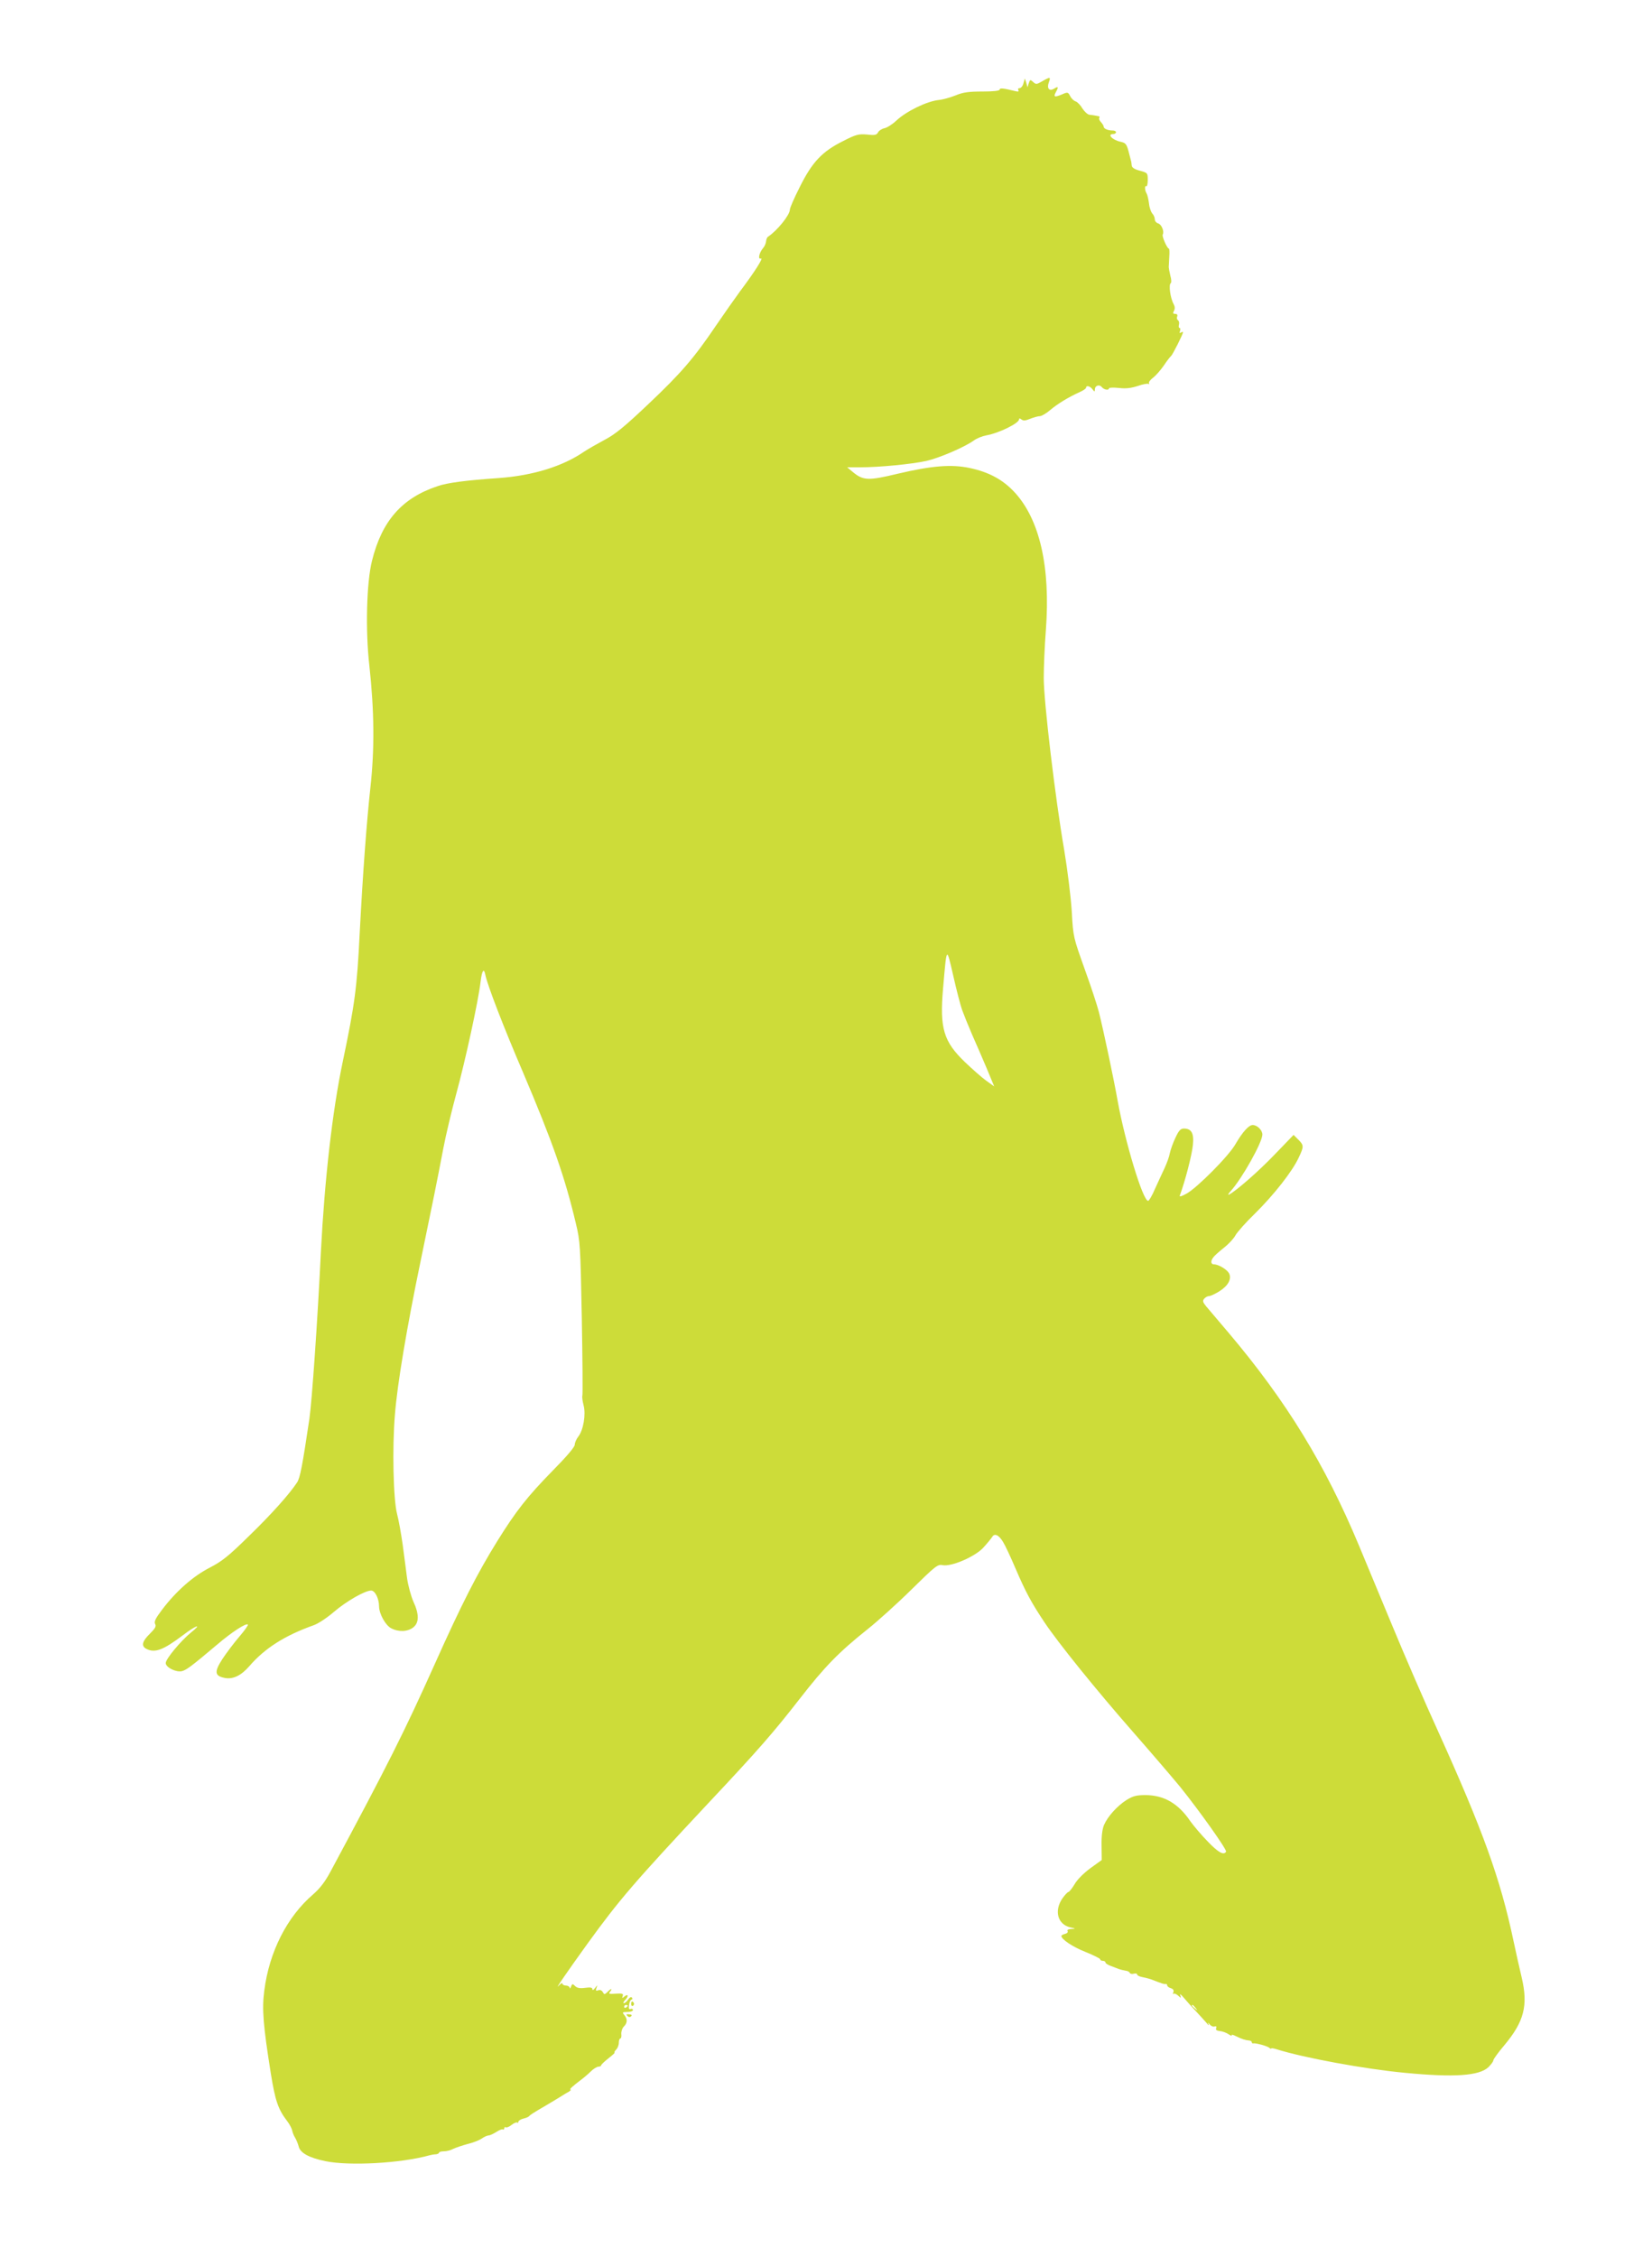 <?xml version="1.0" standalone="no"?>
<!DOCTYPE svg PUBLIC "-//W3C//DTD SVG 20010904//EN"
 "http://www.w3.org/TR/2001/REC-SVG-20010904/DTD/svg10.dtd">
<svg version="1.0" xmlns="http://www.w3.org/2000/svg"
 width="937pt" height="1280pt" viewBox="0 0 937 1280"
 preserveAspectRatio="xMidYMid meet">
<g transform="translate(0,1280) scale(0.1,-0.1)"
fill="#cddc39" stroke="none">
<path d="M5911 12339 c-31 -18 -35 -19 -51 -4 -16 15 -18 14 -25 -7 l-7 -23
-7 25 -8 25 -8 -27 c-4 -16 -14 -28 -22 -28 -8 0 -11 -5 -7 -11 5 -9 -1 -10
-21 -5 -64 16 -85 18 -85 8 0 -7 -36 -11 -97 -11 -77 0 -110 -4 -153 -22 -30
-12 -73 -24 -95 -26 -68 -7 -184 -64 -240 -116 -22 -21 -53 -41 -68 -44 -15
-3 -32 -14 -37 -24 -8 -15 -19 -17 -62 -12 -48 4 -62 1 -138 -38 -118 -59
-174 -119 -244 -260 -31 -61 -56 -118 -56 -128 0 -30 -71 -118 -123 -153 -6
-3 -11 -15 -12 -27 -1 -11 -8 -28 -17 -38 -22 -26 -31 -66 -12 -59 16 6 -35
-75 -117 -184 -30 -41 -92 -129 -137 -195 -127 -188 -200 -272 -385 -447 -136
-129 -188 -171 -247 -202 -41 -22 -94 -52 -118 -68 -121 -83 -290 -135 -482
-149 -189 -13 -294 -27 -348 -46 -202 -67 -316 -197 -372 -423 -31 -123 -38
-395 -15 -595 28 -258 30 -472 6 -690 -22 -203 -43 -485 -61 -830 -15 -307
-28 -402 -96 -726 -59 -280 -103 -670 -124 -1079 -19 -395 -51 -848 -65 -945
-40 -269 -53 -336 -70 -362 -43 -65 -142 -177 -272 -303 -116 -114 -152 -143
-223 -180 -94 -48 -191 -133 -271 -239 -37 -49 -46 -67 -39 -81 7 -13 0 -25
-30 -55 -44 -43 -50 -69 -21 -85 49 -26 96 -8 209 77 76 58 113 69 43 13 -56
-46 -141 -148 -141 -171 0 -25 59 -54 92 -46 26 7 52 26 199 150 87 74 165
124 175 114 3 -3 -19 -34 -49 -69 -30 -35 -73 -92 -96 -127 -47 -73 -44 -96
16 -107 45 -8 91 14 137 67 88 102 201 174 367 233 25 9 76 43 113 75 70 60
176 121 211 121 22 0 45 -45 45 -91 1 -42 37 -107 69 -123 42 -22 93 -20 125
5 34 27 34 75 0 148 -13 30 -29 89 -35 130 -5 42 -17 128 -25 191 -9 63 -23
142 -32 175 -21 80 -28 374 -12 563 13 169 67 492 145 867 66 318 95 461 130
645 14 74 48 216 75 315 49 179 124 522 136 629 8 64 19 79 27 37 12 -59 103
-295 215 -556 166 -391 236 -590 298 -852 25 -103 26 -126 34 -537 4 -236 6
-435 3 -442 -2 -6 1 -30 7 -53 14 -52 -1 -141 -30 -178 -11 -14 -20 -35 -20
-46 0 -13 -47 -68 -124 -146 -145 -148 -208 -228 -315 -400 -113 -182 -202
-356 -356 -700 -170 -379 -265 -569 -591 -1176 -30 -56 -59 -94 -98 -128 -148
-127 -249 -326 -277 -546 -14 -106 -6 -198 37 -469 25 -155 41 -203 93 -271
14 -18 26 -42 28 -52 2 -11 9 -30 17 -42 7 -12 16 -34 20 -49 8 -37 59 -65
152 -84 135 -28 428 -12 589 33 11 3 28 6 38 6 9 1 17 5 17 9 0 4 12 8 28 8
15 0 39 6 53 14 15 7 51 19 80 27 30 7 66 21 81 31 14 10 32 18 40 18 7 0 26
9 42 19 17 11 33 18 38 15 4 -3 8 0 8 6 0 6 4 9 9 6 5 -3 20 3 33 14 14 11 28
16 32 13 3 -3 6 -2 6 4 0 6 12 14 27 18 15 3 30 10 33 13 6 8 23 19 95 61 28
16 63 38 80 48 16 10 38 24 50 30 11 7 16 13 11 13 -9 0 9 17 59 55 15 11 40
32 55 47 16 16 36 28 45 28 8 0 15 4 15 8 0 4 19 22 42 40 23 18 38 32 34 32
-4 0 0 7 8 16 9 8 16 26 16 40 0 13 4 24 9 24 4 0 7 11 5 25 -1 14 5 33 14 42
21 20 22 43 3 66 -13 15 -11 17 17 17 18 0 32 5 32 11 0 6 -6 9 -13 6 -10 -4
-12 3 -9 24 2 16 9 29 14 29 5 0 6 5 3 11 -5 6 -13 3 -22 -10 -8 -12 -19 -21
-24 -21 -6 0 -3 7 5 16 22 21 21 40 -1 23 -14 -12 -16 -12 -11 2 5 13 -2 15
-39 13 -38 -3 -43 -1 -33 11 17 21 5 19 -15 -2 -16 -15 -18 -15 -26 0 -6 10
-16 14 -26 10 -13 -5 -15 -2 -10 13 7 19 7 19 -8 0 -9 -12 -15 -15 -15 -7 0
10 -11 12 -41 8 -30 -4 -46 -1 -57 10 -14 14 -17 14 -23 -3 -4 -11 -8 -13 -8
-6 -1 6 -10 12 -21 12 -11 0 -20 5 -20 11 0 6 -9 1 -21 -12 -27 -30 49 80 165
241 179 247 263 345 686 797 283 301 367 398 515 588 143 184 222 265 385 395
58 46 171 148 251 227 135 133 148 143 175 137 50 -10 184 48 231 99 22 24 44
51 50 60 13 24 38 13 62 -27 11 -17 43 -85 71 -151 57 -133 90 -194 164 -305
76 -114 291 -381 505 -625 106 -121 225 -260 266 -310 107 -133 266 -356 259
-366 -13 -22 -45 -4 -105 59 -36 37 -79 88 -97 113 -68 101 -149 148 -253 149
-55 0 -72 -5 -110 -28 -53 -34 -106 -93 -127 -141 -10 -24 -15 -63 -14 -117
l1 -82 -65 -47 c-38 -28 -76 -66 -90 -92 -14 -23 -30 -43 -35 -43 -4 0 -20
-17 -34 -37 -47 -70 -26 -146 45 -163 33 -7 33 -8 7 -9 -17 -1 -26 -5 -22 -12
4 -6 -2 -13 -14 -16 -12 -3 -21 -8 -21 -12 0 -19 66 -63 138 -91 45 -18 82
-37 82 -41 0 -5 7 -9 15 -9 8 0 15 -4 15 -9 0 -5 12 -13 28 -19 15 -6 36 -14
47 -18 11 -4 29 -8 40 -10 10 -1 21 -6 23 -12 1 -5 12 -8 22 -5 11 3 20 1 20
-5 0 -5 15 -12 33 -15 17 -3 46 -11 62 -18 17 -7 33 -13 38 -14 4 -2 10 -4 15
-5 4 -1 10 -2 15 -1 4 0 7 -3 7 -8 0 -5 9 -13 21 -16 14 -5 18 -12 14 -23 -3
-9 -3 -13 1 -9 4 4 16 -1 26 -10 18 -16 18 -16 12 3 -4 10 5 3 21 -16 16 -19
48 -55 72 -80 23 -25 50 -54 59 -65 8 -11 13 -13 9 -5 -5 12 -4 12 7 -1 7 -9
19 -14 27 -11 9 3 12 0 9 -10 -4 -9 2 -14 20 -16 14 -1 37 -9 50 -18 13 -9 22
-11 18 -6 -3 6 8 3 26 -6 33 -16 51 -22 76 -24 6 -1 12 -5 12 -10 0 -4 3 -7 8
-6 13 3 77 -14 90 -24 6 -6 12 -8 12 -5 0 3 15 1 33 -5 153 -48 500 -112 726
-133 280 -27 421 -17 473 32 15 15 28 32 28 39 0 6 28 45 62 85 113 135 136
226 99 384 -12 50 -33 144 -47 210 -74 350 -173 625 -431 1195 -69 151 -186
421 -260 600 -74 179 -158 379 -185 445 -193 462 -412 819 -738 1205 -58 68
-116 137 -129 152 -19 23 -21 31 -11 43 7 8 19 15 28 15 8 0 34 12 58 27 51
32 71 71 55 102 -12 22 -60 51 -86 51 -18 0 -20 20 -2 41 6 9 34 33 60 54 27
21 55 52 64 69 9 17 59 74 113 126 106 105 210 237 246 315 30 63 30 70 -2
102 l-27 27 -106 -110 c-96 -100 -217 -205 -259 -228 -10 -5 -6 4 9 20 64 71
179 276 179 320 0 25 -29 54 -55 54 -22 0 -57 -39 -98 -109 -37 -66 -217 -247
-277 -280 -29 -16 -42 -20 -38 -10 30 81 68 227 74 286 7 66 -8 93 -51 93 -19
0 -29 -11 -48 -52 -14 -29 -28 -69 -32 -88 -3 -19 -17 -57 -30 -85 -13 -27
-37 -80 -54 -117 -16 -38 -34 -68 -39 -68 -30 0 -131 336 -173 568 -21 119
-77 385 -106 502 -9 36 -45 146 -81 245 -64 180 -65 180 -73 325 -5 81 -24
236 -43 350 -51 294 -116 843 -116 975 0 61 5 182 12 271 27 359 -35 629 -178
783 -66 71 -145 114 -254 137 -103 22 -215 13 -406 -32 -171 -41 -198 -40
-259 11 l-30 25 75 0 c109 0 292 18 374 36 74 17 214 77 268 115 17 13 50 26
72 30 73 13 186 69 186 91 0 7 5 6 14 -1 10 -8 22 -7 49 4 20 8 45 15 55 15
10 0 37 16 59 35 43 36 102 72 166 101 20 9 37 20 37 25 0 15 22 10 36 -8 12
-16 13 -16 14 -2 0 23 26 31 40 13 13 -15 40 -19 40 -6 0 4 25 5 56 2 40 -5
70 -1 107 11 28 10 56 15 61 12 5 -3 6 -2 3 4 -3 5 7 19 23 31 16 12 43 43 61
69 18 27 36 50 41 54 8 5 68 124 68 135 0 3 -5 2 -12 -2 -8 -5 -9 -2 -5 9 3
10 2 17 -2 17 -5 0 -7 8 -4 19 3 10 0 22 -6 25 -5 4 -8 13 -4 21 3 10 -1 15
-11 15 -13 0 -15 4 -7 18 6 11 5 24 -2 37 -19 34 -30 112 -16 120 4 3 3 22 -3
42 -5 21 -9 43 -9 48 0 6 2 31 3 58 2 26 1 47 -2 47 -10 0 -41 71 -35 80 10
17 -7 58 -26 63 -10 3 -19 13 -19 23 0 9 -6 25 -14 33 -8 9 -17 35 -19 58 -3
23 -9 48 -13 55 -11 17 -13 48 -2 42 4 -3 8 13 8 35 0 40 -1 41 -45 53 -31 8
-45 18 -46 30 -1 10 -2 21 -4 26 -1 4 -7 28 -14 54 -11 41 -17 48 -45 54 -47
10 -79 44 -41 44 8 0 15 5 15 10 0 6 -9 10 -19 10 -27 0 -51 10 -51 22 0 5 -7
16 -15 25 -8 8 -13 19 -10 24 4 5 1 10 -4 10 -6 1 -15 3 -21 4 -5 1 -19 3 -29
4 -11 0 -29 17 -41 35 -11 19 -29 38 -39 41 -10 3 -24 16 -31 30 -12 23 -14
24 -48 9 -41 -17 -48 -14 -33 14 16 29 14 34 -9 20 -28 -18 -44 0 -31 35 12
32 7 32 -38 6z m-453 -5269 c11 -30 36 -92 56 -138 20 -45 57 -130 81 -187
l44 -106 -46 33 c-25 18 -78 65 -119 104 -122 117 -145 192 -125 419 21 242
19 239 57 75 18 -80 41 -170 52 -200z m-1898 -5644 c0 -3 -4 -8 -10 -11 -5 -3
-10 -1 -10 4 0 6 5 11 10 11 6 0 10 -2 10 -4z m3221 -13 c13 -16 12 -17 -3 -4
-17 13 -22 21 -14 21 2 0 10 -8 17 -17z"/>
<path d="M3580 1434 c0 -8 5 -12 10 -9 6 4 8 11 5 16 -9 14 -15 11 -15 -7z"/>
<path d="M3559 1367 c7 -7 14 -8 21 -1 6 6 2 10 -12 11 -16 2 -18 -1 -9 -10z"/>
</g>
</svg>

